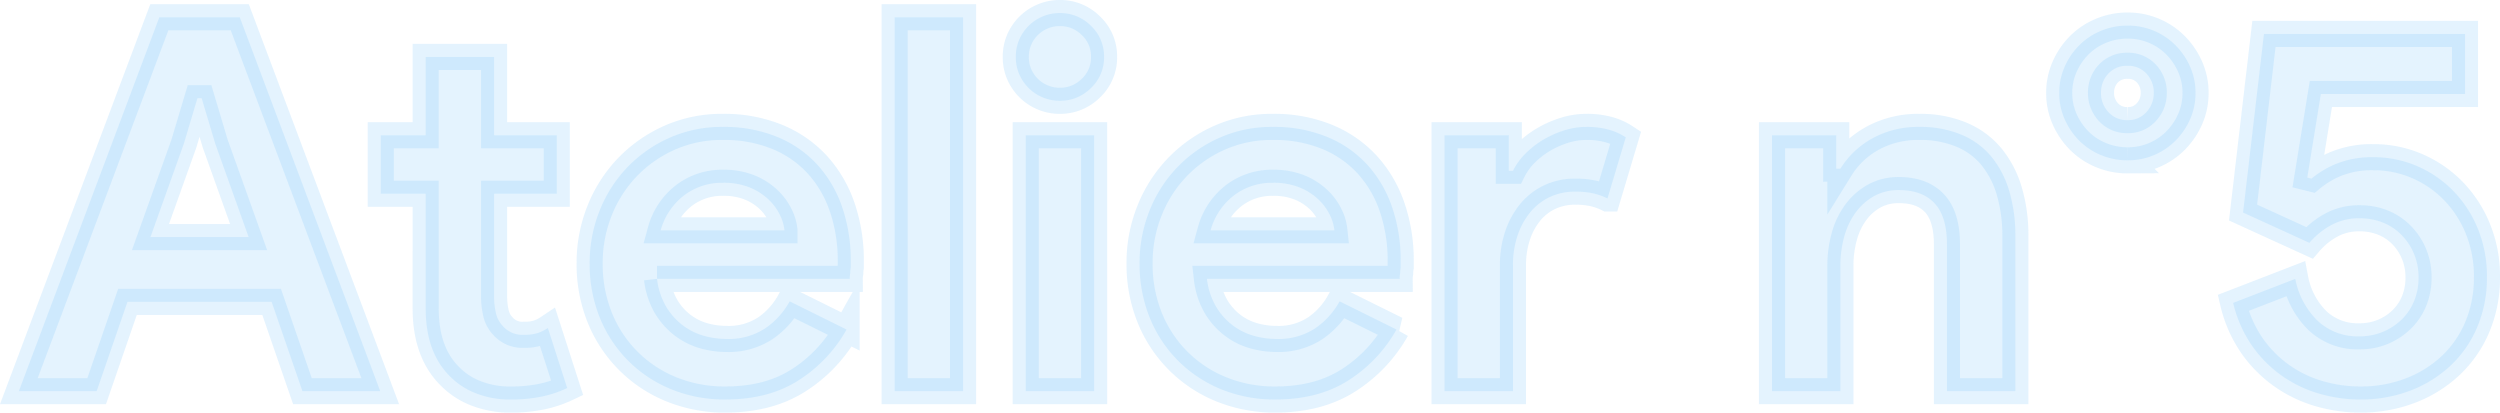 <svg xmlns="http://www.w3.org/2000/svg" width="574.452" height="94.8" viewBox="0 0 574.452 94.8"><path d="M-253.44-85.92h18.48L-202.68,0h-17.88l-7.08-20.52h-33.12L-267.84,0h-17.88Zm20.52,50.52-7.68-21.48-3.12-10.44h-.96l-3.12,10.44-7.68,21.48Zm40.68-9.96h-10.32V-58.8h10.32v-18h15.72v18h14.4v13.44h-14.4v23.5a17.065,17.065,0,0,0,.42,3.9,6.333,6.333,0,0,0,1.62,3.03,5.95,5.95,0,0,0,4.8,1.978,10.1,10.1,0,0,0,3.24-.42,10.13,10.13,0,0,0,2.28-1.14l4.44,13.8a25.917,25.917,0,0,1-5.94,1.98,34.607,34.607,0,0,1-7.02.66A21.424,21.424,0,0,1-180.66.511a16.976,16.976,0,0,1-5.94-3.858q-5.64-5.513-5.64-15.679Zm96.72,31.2A32.944,32.944,0,0,1-106.5-2.52q-6.9,4.44-16.86,4.44A32.39,32.39,0,0,1-135.78-.42a29.886,29.886,0,0,1-9.9-6.54,29.886,29.886,0,0,1-6.54-9.9,32.714,32.714,0,0,1-2.34-12.54,32.169,32.169,0,0,1,2.28-12.06,30.747,30.747,0,0,1,6.36-9.96,30.748,30.748,0,0,1,9.66-6.78,29.54,29.54,0,0,1,12.3-2.52,32.026,32.026,0,0,1,12.6,2.34,25.7,25.7,0,0,1,9.24,6.48,27.885,27.885,0,0,1,5.64,9.78,37.752,37.752,0,0,1,1.92,12.24v1.44a8.077,8.077,0,0,0-.12,1.32,6.743,6.743,0,0,0-.12,1.32h-44.28a16.536,16.536,0,0,0,1.98,6.18,14.992,14.992,0,0,0,3.72,4.32,14.462,14.462,0,0,0,4.86,2.52,18.96,18.96,0,0,0,5.4.78,15.307,15.307,0,0,0,8.94-2.46,17.951,17.951,0,0,0,5.58-6.18Zm-14.28-22.8a10.179,10.179,0,0,0-1.02-3.48,12.251,12.251,0,0,0-2.64-3.6,13.819,13.819,0,0,0-4.32-2.76,15.966,15.966,0,0,0-6.18-1.08A14.4,14.4,0,0,0-132.84-45a15.2,15.2,0,0,0-5.4,8.04ZM-84.48,0V-85.92h15.72V0Zm37.92-66.72a9.985,9.985,0,0,1-3.9-.78,10,10,0,0,1-3.24-2.16,10.181,10.181,0,0,1-2.16-3.18,9.854,9.854,0,0,1-.78-3.96,9.854,9.854,0,0,1,.78-3.96,10.181,10.181,0,0,1,2.16-3.18,10,10,0,0,1,3.24-2.16,9.985,9.985,0,0,1,3.9-.78,9.921,9.921,0,0,1,7.2,2.94,9.623,9.623,0,0,1,3,7.14,9.623,9.623,0,0,1-3,7.14A9.92,9.92,0,0,1-46.56-66.72ZM-54.36,0V-58.8h15.72V0Zm85.2-14.16A32.944,32.944,0,0,1,19.86-2.52Q12.96,1.92,3,1.92A32.39,32.39,0,0,1-9.42-.42a29.886,29.886,0,0,1-9.9-6.54,29.886,29.886,0,0,1-6.54-9.9A32.714,32.714,0,0,1-28.2-29.4a32.169,32.169,0,0,1,2.28-12.06,30.747,30.747,0,0,1,6.36-9.96A30.748,30.748,0,0,1-9.9-58.2,29.54,29.54,0,0,1,2.4-60.72,32.026,32.026,0,0,1,15-58.38a25.7,25.7,0,0,1,9.24,6.48,27.885,27.885,0,0,1,5.64,9.78A37.751,37.751,0,0,1,31.8-29.88v1.44a8.078,8.078,0,0,0-.12,1.32,6.743,6.743,0,0,0-.12,1.32H-12.72a16.536,16.536,0,0,0,1.98,6.18A14.992,14.992,0,0,0-7.02-15.3a14.462,14.462,0,0,0,4.86,2.52,18.96,18.96,0,0,0,5.4.78,15.307,15.307,0,0,0,8.94-2.46,17.951,17.951,0,0,0,5.58-6.18ZM16.56-36.96a10.179,10.179,0,0,0-1.02-3.48,12.251,12.251,0,0,0-2.64-3.6A13.819,13.819,0,0,0,8.58-46.8,15.966,15.966,0,0,0,2.4-47.88,14.4,14.4,0,0,0-6.48-45a15.2,15.2,0,0,0-5.4,8.04ZM41.88-58.8H56.64v8.16h.96a15.194,15.194,0,0,1,2.88-3.96,20.928,20.928,0,0,1,4.02-3.137,22.554,22.554,0,0,1,4.8-2.16,16.711,16.711,0,0,1,5.1-.823,18.726,18.726,0,0,1,5.34.667,13.575,13.575,0,0,1,3.78,1.733l-4.2,14.04a14.911,14.911,0,0,0-3.18-1.14,18.454,18.454,0,0,0-4.26-.42A13.419,13.419,0,0,0,66-44.573a12.936,12.936,0,0,0-4.5,3.559,16.835,16.835,0,0,0-2.88,5.368,21.154,21.154,0,0,0-1.02,6.695V0H41.88Zm90,7.68h.96a19.924,19.924,0,0,1,7.44-7.02,21.753,21.753,0,0,1,10.68-2.58,24.5,24.5,0,0,1,9.72,1.8,17.8,17.8,0,0,1,6.9,5.1,22.521,22.521,0,0,1,4.08,7.92,35.769,35.769,0,0,1,1.38,10.26V0H157.32V-33.72q0-6.36-2.82-9.42t-8.22-3.06a11.454,11.454,0,0,0-5.7,1.38,13.308,13.308,0,0,0-4.2,3.72,16.834,16.834,0,0,0-2.64,5.52,24.794,24.794,0,0,0-.9,6.78V0H117.12V-58.8h14.76Zm66.96-1.92a15.752,15.752,0,0,1-6.12-1.2,15.254,15.254,0,0,1-4.98-3.3,16.274,16.274,0,0,1-3.36-4.92,14.684,14.684,0,0,1-1.26-6.06,14.684,14.684,0,0,1,1.26-6.06,16.274,16.274,0,0,1,3.36-4.92,15.254,15.254,0,0,1,4.98-3.3,15.751,15.751,0,0,1,6.12-1.2,15.314,15.314,0,0,1,6.06,1.2,15.422,15.422,0,0,1,4.92,3.3,16.274,16.274,0,0,1,3.36,4.92,14.684,14.684,0,0,1,1.26,6.06,14.684,14.684,0,0,1-1.26,6.06,16.274,16.274,0,0,1-3.36,4.92,15.422,15.422,0,0,1-4.92,3.3A15.314,15.314,0,0,1,198.84-53.04Zm0-9.24a5.557,5.557,0,0,0,4.32-1.86,6.322,6.322,0,0,0,1.68-4.38,6.262,6.262,0,0,0-1.68-4.44,5.644,5.644,0,0,0-4.32-1.8,5.787,5.787,0,0,0-4.44,1.8,6.262,6.262,0,0,0-1.68,4.44,6.322,6.322,0,0,0,1.68,4.38A5.7,5.7,0,0,0,198.84-62.28Zm53.4,64.2A33.7,33.7,0,0,1,242.94.6a28.692,28.692,0,0,1-8.58-4.08,28.262,28.262,0,0,1-6.9-6.9,29.113,29.113,0,0,1-4.38-9.9l14.28-5.52a18.292,18.292,0,0,0,5.1,9.6,13.438,13.438,0,0,0,9.66,3.6,13.8,13.8,0,0,0,5.34-1.02,13.686,13.686,0,0,0,4.32-2.82,12.54,12.54,0,0,0,2.88-4.26,14.125,14.125,0,0,0,1.02-5.46,13.8,13.8,0,0,0-1.02-5.34,13.685,13.685,0,0,0-2.82-4.32,12.54,12.54,0,0,0-4.26-2.88,14.125,14.125,0,0,0-5.46-1.02,13.229,13.229,0,0,0-6.6,1.62,17.914,17.914,0,0,0-4.92,4.02l-15.24-6.96,4.8-41.04h46.2v13.8H243.24l-3.12,19.2.96.24a21.977,21.977,0,0,1,5.88-3.48,21.949,21.949,0,0,1,8.4-1.44,25,25,0,0,1,9.84,1.98,25.846,25.846,0,0,1,8.28,5.58,27.072,27.072,0,0,1,5.76,8.7,28.8,28.8,0,0,1,2.16,11.34,28.922,28.922,0,0,1-2.16,11.28A25.975,25.975,0,0,1,273.18-6a28.146,28.146,0,0,1-9.24,5.82A31.7,31.7,0,0,1,252.24,1.92Z" transform="translate(290.052 89.88)" fill="#78c5fc" stroke="#78c5fc" stroke-width="6" opacity="0.201"/></svg>